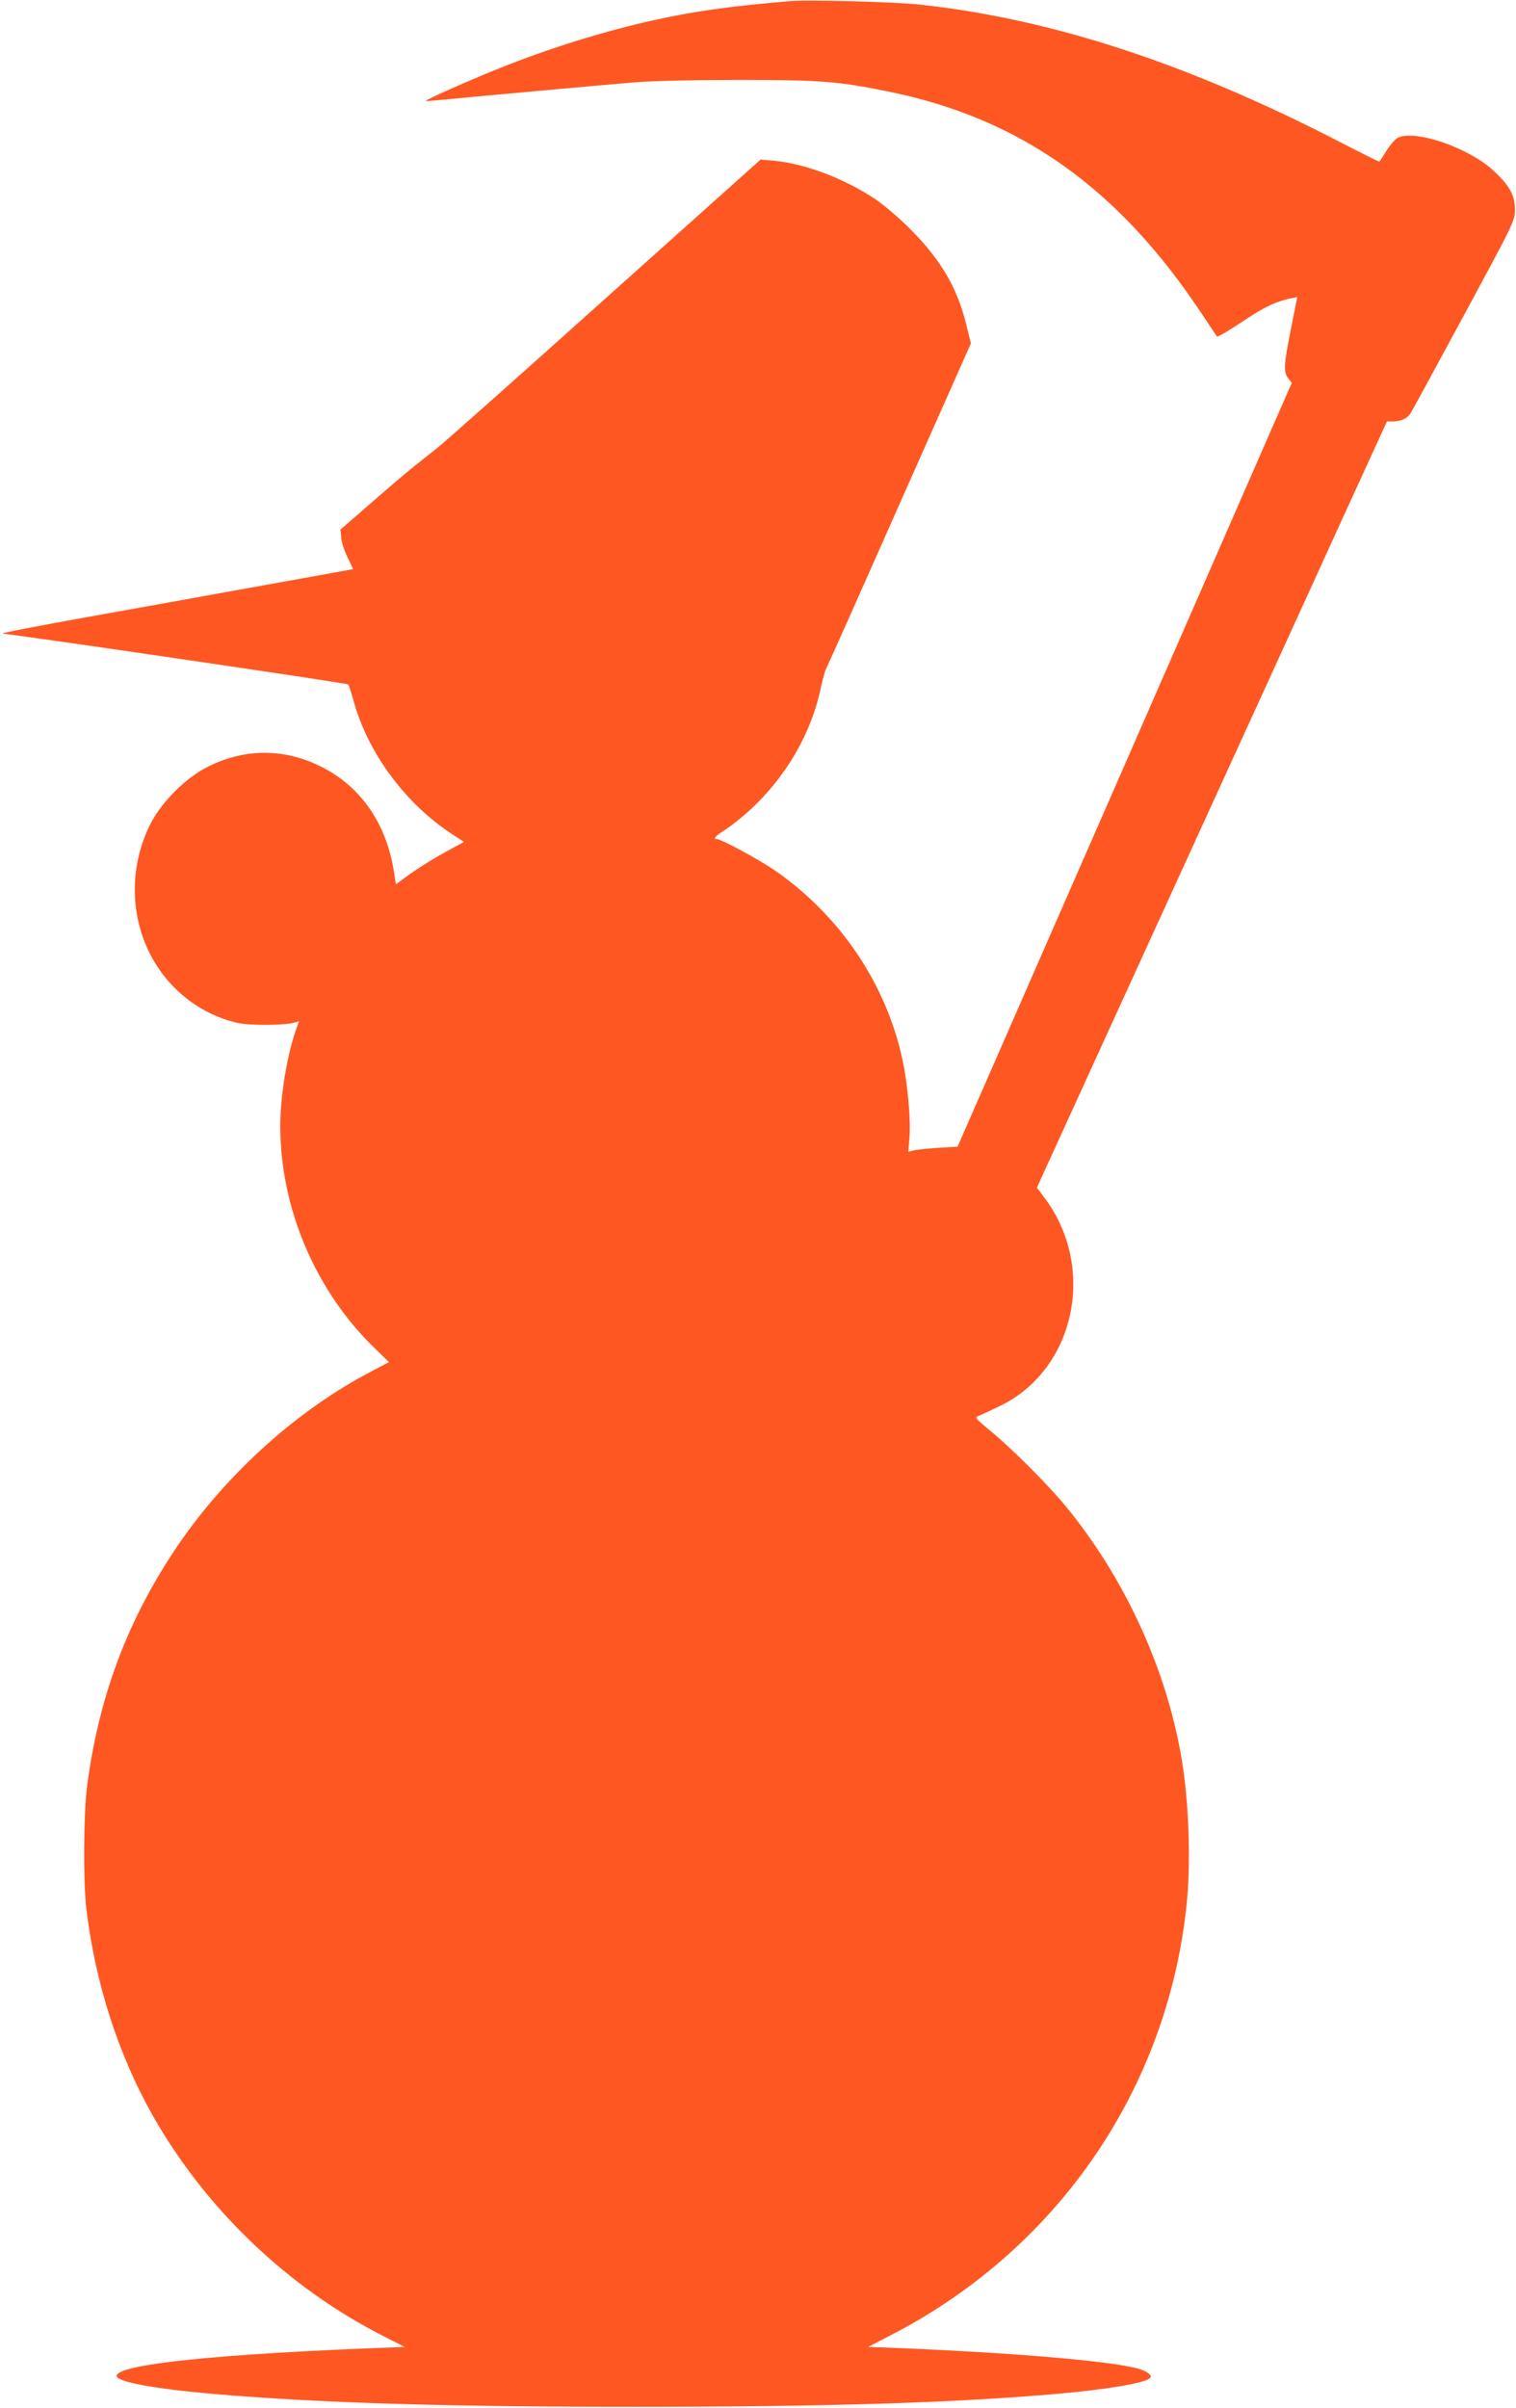 <?xml version="1.0" standalone="no"?>
<!DOCTYPE svg PUBLIC "-//W3C//DTD SVG 20010904//EN"
 "http://www.w3.org/TR/2001/REC-SVG-20010904/DTD/svg10.dtd">
<svg version="1.0" xmlns="http://www.w3.org/2000/svg"
 width="806pt" height="1280pt" viewBox="0 0 806 1280"
 preserveAspectRatio="xMidYMid meet">
<g transform="translate(0,1280) scale(0.1,-0.1)"
fill="#ff5722" stroke="none">
<path d="M4200 12794 c-317 -27 -505 -53 -718 -100 -272 -60 -564 -151 -832
-259 -160 -64 -391 -167 -387 -172 2 -1 43 2 92 7 121 12 821 76 1015 92 94 8
313 13 560 13 436 0 524 -7 790 -61 705 -142 1230 -515 1676 -1192 l75 -112
30 15 c17 9 77 47 134 85 97 63 154 89 231 105 l31 6 -33 -167 c-39 -193 -41
-232 -15 -265 l19 -24 -114 -260 c-62 -143 -462 -1056 -888 -2030 l-775 -1770
-103 -6 c-57 -4 -116 -10 -131 -14 l-28 -7 6 73 c8 89 -8 279 -35 407 -85 409
-334 778 -687 1020 -85 57 -279 162 -302 162 -23 0 -8 16 45 50 31 19 89 66
131 104 193 178 327 409 377 651 10 44 22 89 28 100 6 11 182 405 390 875
l380 855 -25 100 c-47 194 -135 344 -296 506 -58 58 -142 130 -185 159 -166
111 -377 191 -545 206 l-67 6 -819 -733 c-450 -404 -852 -761 -893 -794 -41
-33 -103 -82 -138 -110 -34 -27 -135 -113 -223 -190 l-161 -140 4 -43 c2 -24
17 -71 34 -105 17 -34 30 -62 29 -62 -1 -1 -409 -74 -907 -164 -870 -156 -985
-178 -949 -180 57 -3 1824 -262 1830 -269 4 -4 16 -42 28 -84 74 -275 273
-546 519 -708 l69 -45 -101 -55 c-55 -30 -137 -81 -181 -112 l-80 -58 -11 68
c-39 247 -167 438 -364 545 -200 109 -417 114 -620 14 -118 -57 -248 -186
-309 -304 -110 -216 -113 -476 -5 -690 93 -186 265 -323 462 -369 67 -16 257
-15 309 1 l23 7 -19 -53 c-47 -139 -81 -349 -81 -506 1 -439 189 -879 508
-1185 l70 -68 -104 -55 c-399 -210 -781 -560 -1039 -950 -253 -382 -401 -782
-462 -1249 -19 -147 -21 -508 -4 -651 47 -395 170 -775 352 -1098 284 -501
722 -919 1233 -1177 l108 -55 -58 -2 c-931 -34 -1474 -90 -1474 -152 0 -31
198 -68 510 -95 553 -48 1230 -69 2235 -69 1017 0 1690 20 2245 68 286 25 490
60 507 88 8 13 -22 35 -67 47 -149 42 -707 88 -1370 113 l-65 2 139 72 c880
461 1458 1311 1556 2292 21 217 11 525 -26 751 -78 480 -303 972 -619 1355
-93 113 -282 302 -392 393 -86 71 -92 78 -71 86 13 4 65 29 117 54 399 195
513 738 232 1108 l-38 51 47 104 c26 57 324 709 662 1449 338 740 736 1609
883 1933 l269 587 32 0 c42 0 77 16 93 43 8 11 135 246 284 521 268 496 271
502 271 561 1 76 -28 129 -114 208 -128 119 -403 216 -504 177 -14 -5 -41 -35
-62 -67 -20 -32 -38 -60 -40 -62 -1 -2 -94 44 -206 102 -809 418 -1531 655
-2233 732 -132 15 -597 27 -695 19z"/>
</g>
</svg>
